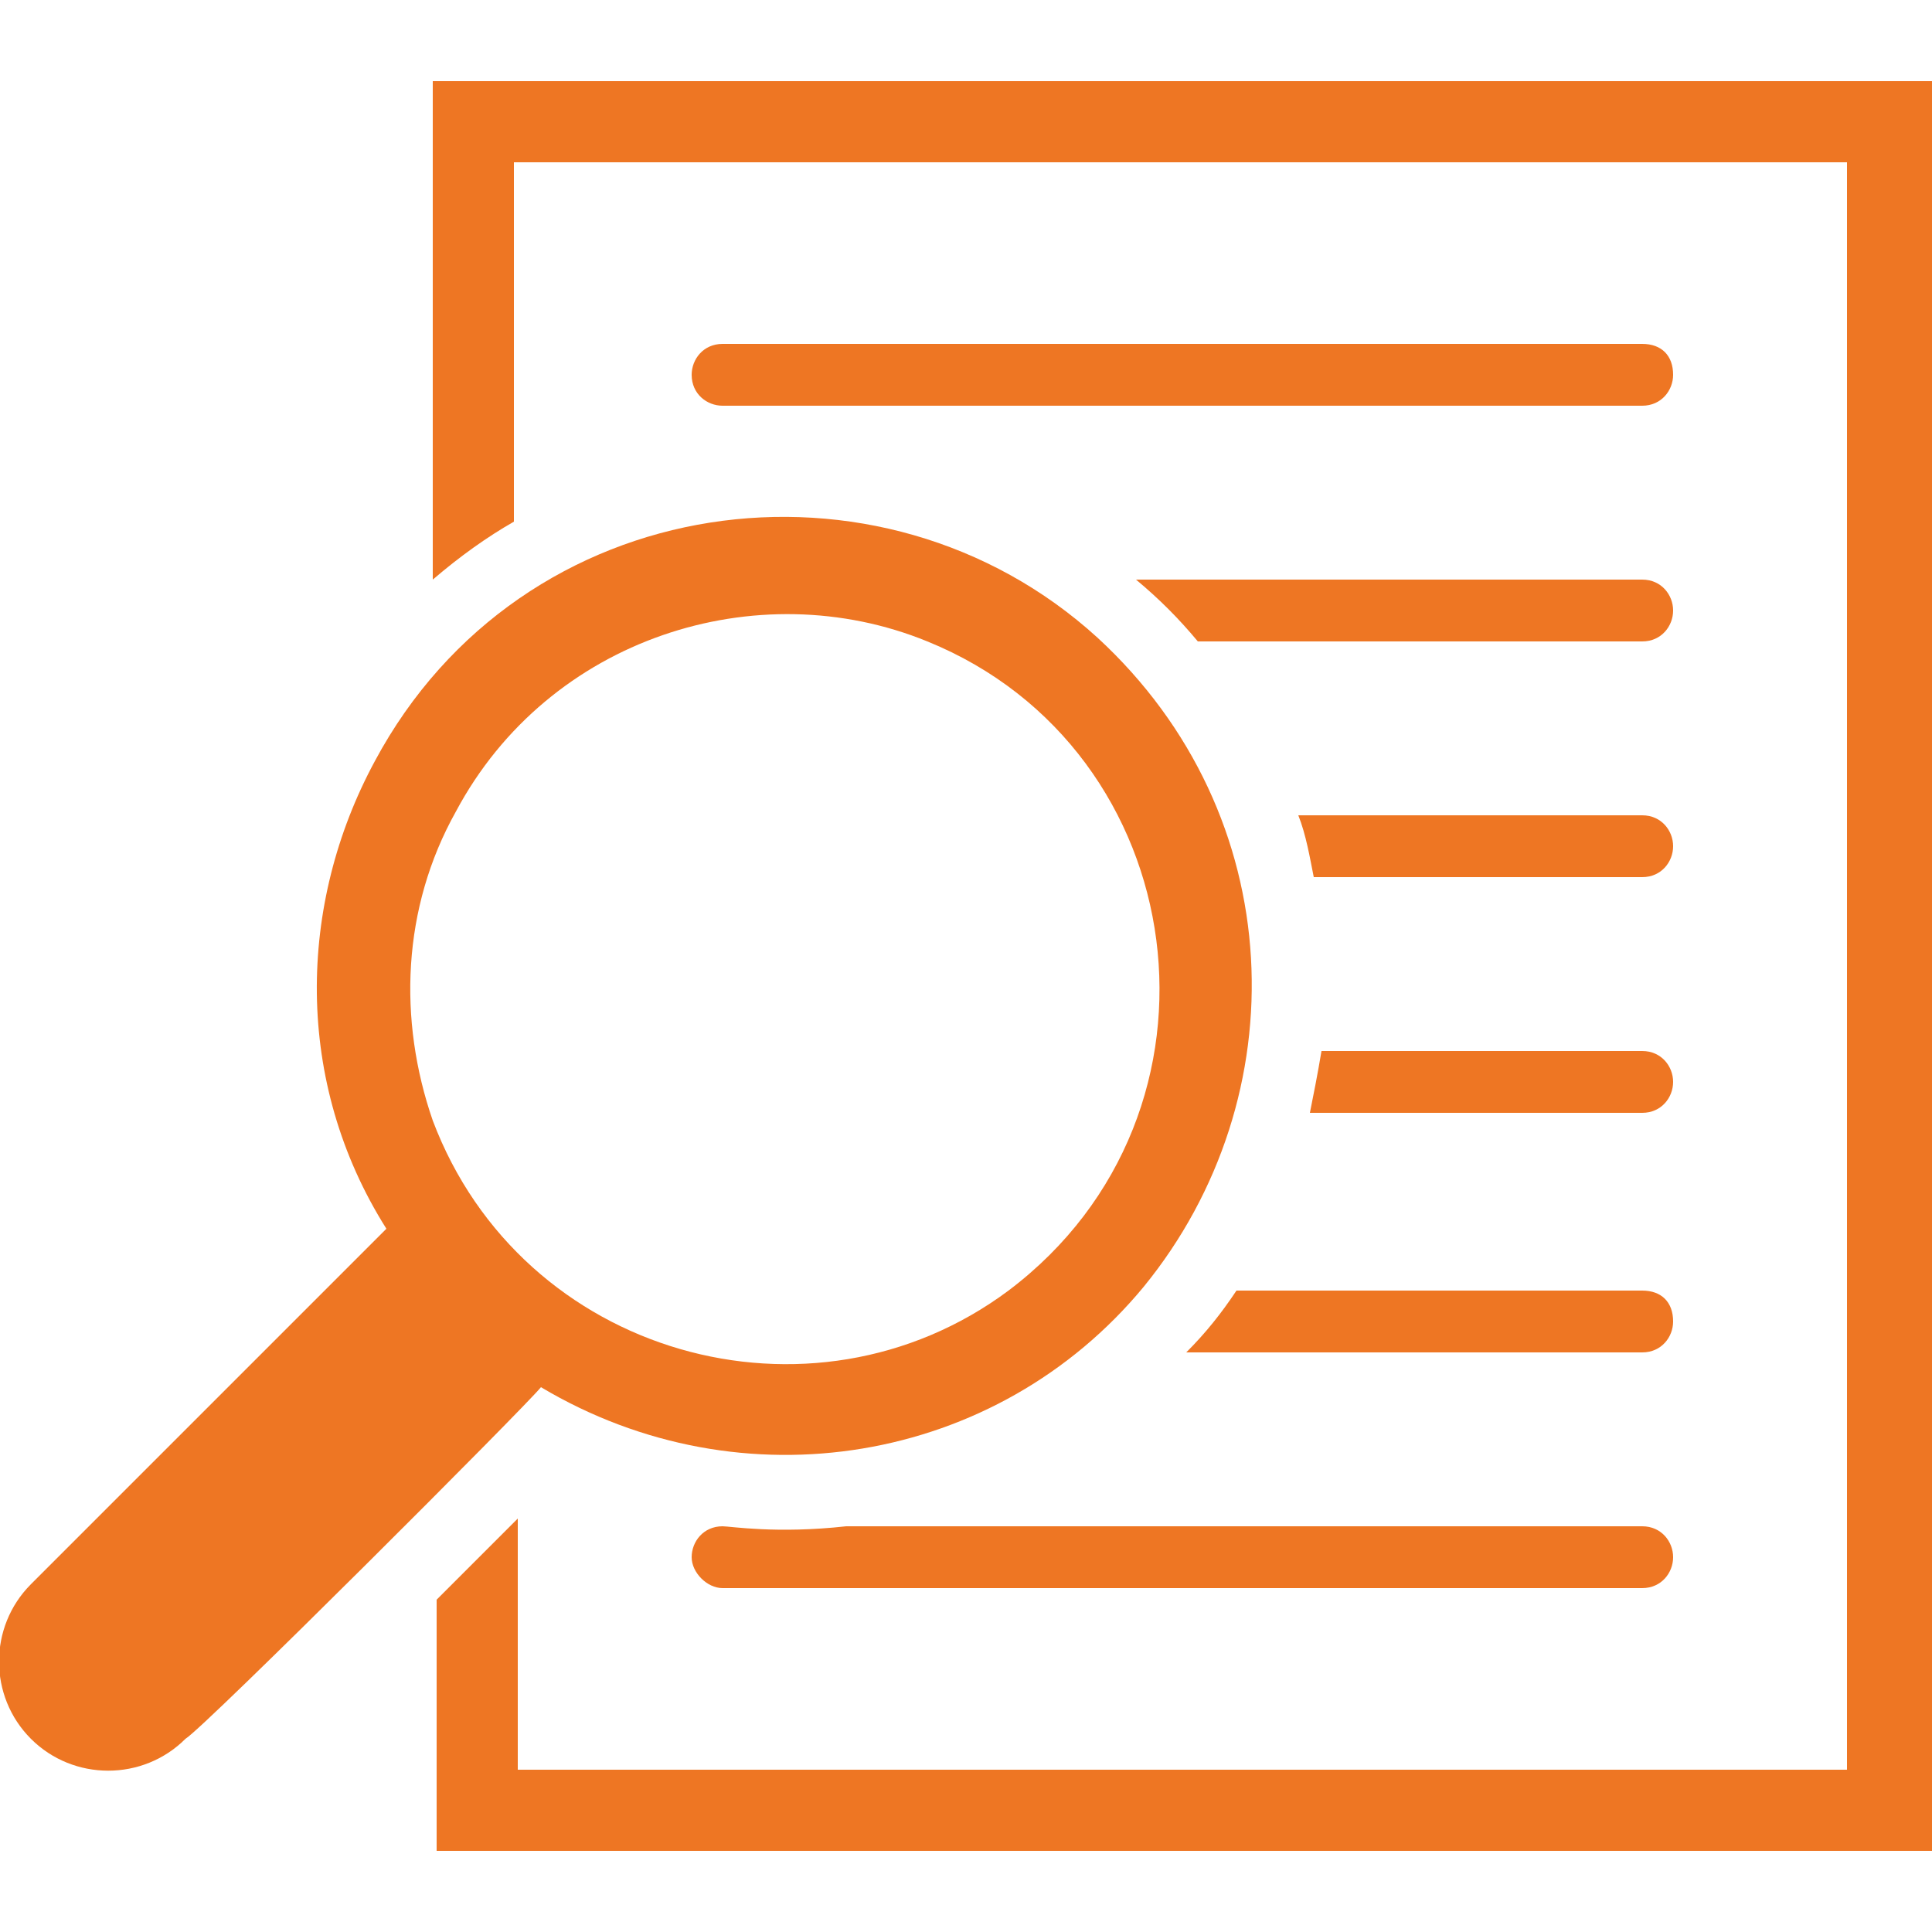 <?xml version="1.0" encoding="utf-8"?>
<!-- Generator: Adobe Illustrator 25.3.1, SVG Export Plug-In . SVG Version: 6.00 Build 0)  -->
<svg version="1.1" id="Layer_1" xmlns="http://www.w3.org/2000/svg" xmlns:xlink="http://www.w3.org/1999/xlink" x="0px" y="0px"
	 viewBox="0 0 50 50" style="enable-background:new 0 0 50 50;" xml:space="preserve">
<style type="text/css">
	.st0{fill:#EE7623;}
</style>
<g>
	<path class="st0" d="M50,2.1H11.2c0,0,0,0,0,0V15c0.7-0.6,1.4-1.1,2.1-1.5V4.2h34.5v41.6H13.4v-6.5c-0.6,0.6-1.4,1.4-2.1,2.1
		c0,0,0,6.5,0,6.5H50V2.1z"/>
	<path class="st0" d="M42.5,8.9H18.7c-0.5,0-0.8,0.4-0.8,0.8c0,0.5,0.4,0.8,0.8,0.8h23.8c0.5,0,0.8-0.4,0.8-0.8
		C43.3,9.2,43,8.9,42.5,8.9z"/>
	<path class="st0" d="M42.5,15H29.4c0.6,0.5,1.1,1,1.6,1.6h11.5c0.5,0,0.8-0.4,0.8-0.8C43.3,15.4,43,15,42.5,15z"/>
	<path class="st0" d="M42.5,21.1h-8.9c0.2,0.5,0.3,1.1,0.4,1.6h8.5c0.5,0,0.8-0.4,0.8-0.8C43.3,21.5,43,21.1,42.5,21.1z"/>
	<path class="st0" d="M42.5,27.2h-8.3c-0.1,0.6-0.2,1.1-0.3,1.6h8.6c0.5,0,0.8-0.4,0.8-0.8S43,27.2,42.5,27.2z"/>
	<path class="st0" d="M42.5,33.4H32c-0.4,0.6-0.8,1.1-1.3,1.6h11.8c0.5,0,0.8-0.4,0.8-0.8C43.3,33.7,43,33.4,42.5,33.4z"/>
	<path class="st0" d="M42.5,39.5H21.9c-1.8,0.2-3,0-3.2,0c-0.5,0-0.8,0.4-0.8,0.8s0.4,0.8,0.8,0.8h23.8c0.5,0,0.8-0.4,0.8-0.8
		S43,39.5,42.5,39.5z"/>
	<path class="st0" d="M14,35.9c5.2,3.1,11.8,2,15.6-2.6c4-4.9,3.8-12.2-1.2-16.8c-5.6-5.1-14.9-3.9-18.7,3.2
		c-2,3.7-2.1,8.3,0.3,12.1c-0.2,0.2-9,9-9.2,9.2c-1.1,1.1-1.1,2.9,0,4c1.1,1.1,2.9,1.1,4,0C5.3,44.7,13.6,36.4,14,35.9z M11.8,21
		c2.4-4.5,7.8-6.2,12.2-4.4c6.9,2.8,8.2,12.2,2.1,16.8C21,37.2,13.5,35.1,11.2,29C10.3,26.4,10.4,23.5,11.8,21z"/>
</g>
</svg>
